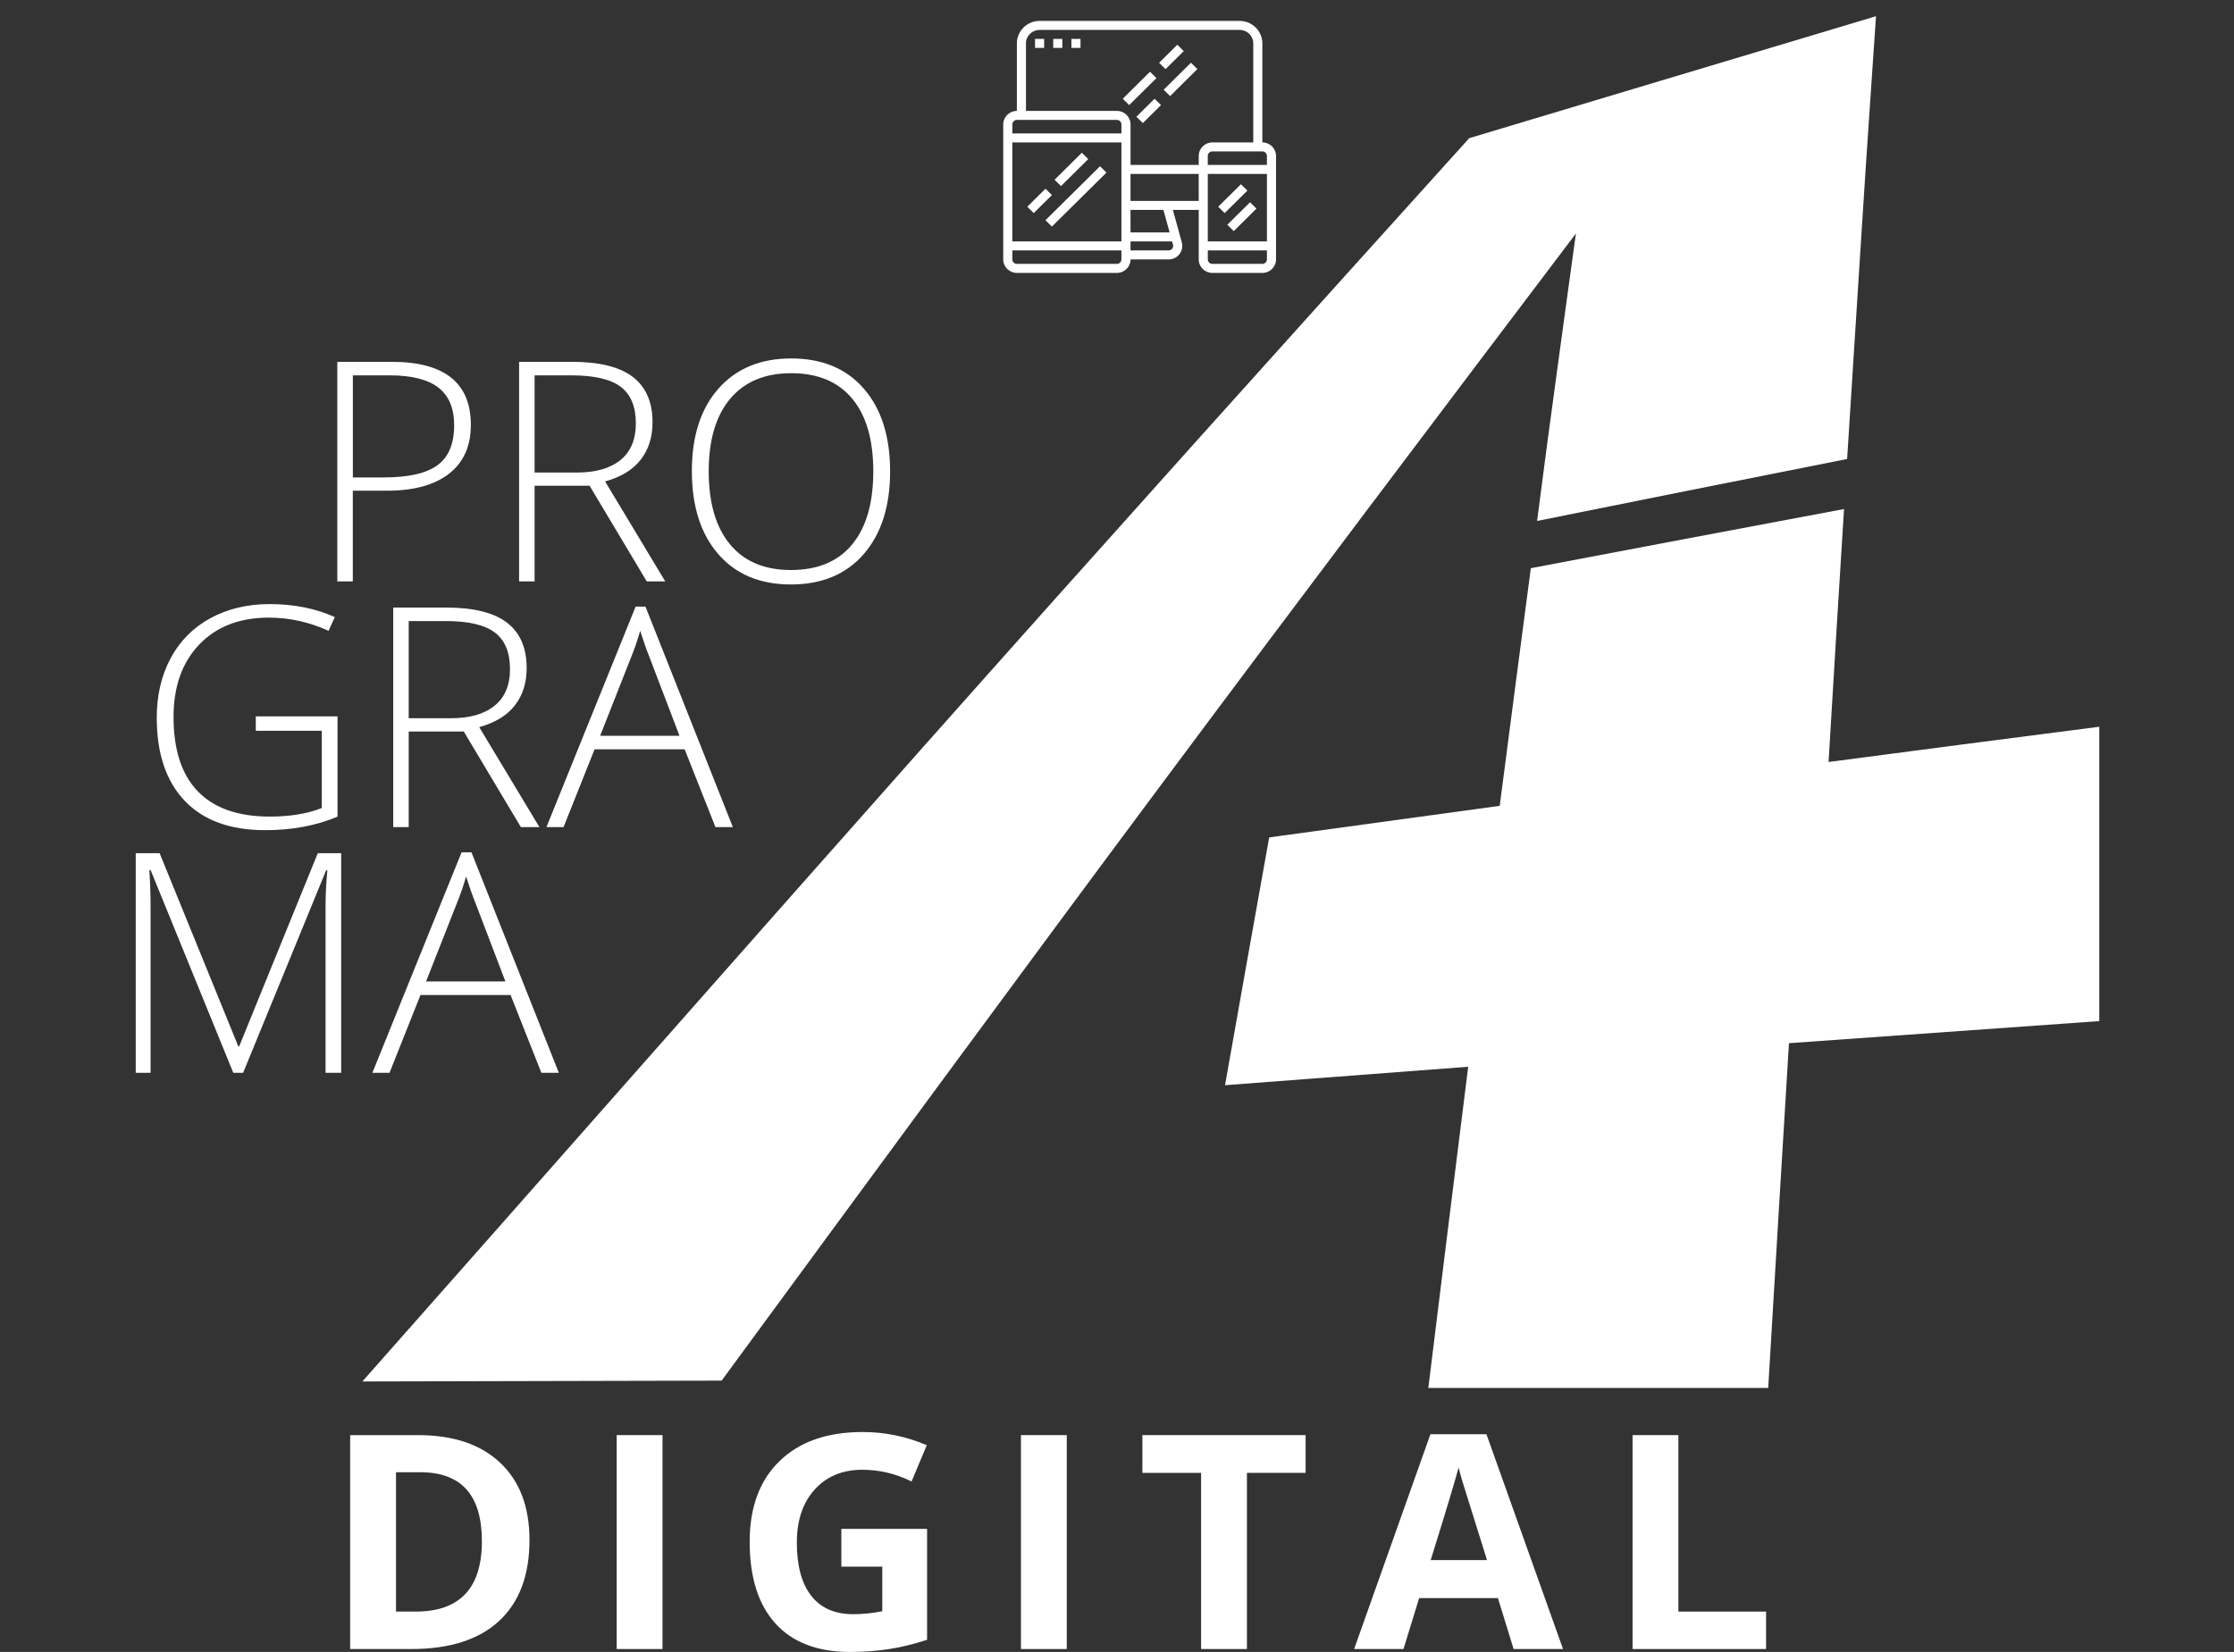 <svg width="96" height="71" viewBox="0 0 96 71" fill="none" xmlns="http://www.w3.org/2000/svg">
<rect x="0" y="0" width="96" height="71" fill="#333333" stroke="none"/>
<path d="M66.052 22.39C66.336 20.205 66.615 18.072 66.903 15.991C67.184 13.96 67.449 11.977 67.721 10.035C61.883 17.752 55.925 25.636 49.884 33.745C43.704 42.043 37.433 50.587 31.01 59.338C28.181 59.343 25.463 59.353 22.858 59.357C20.335 59.361 17.908 59.369 15.572 59.374C23.61 50.289 31.568 41.234 39.511 32.284C47.392 23.407 55.28 14.638 63.137 5.937C65.827 5.129 68.606 4.295 71.464 3.44C74.417 2.555 77.466 1.64 80.616 0.697C80.421 3.588 80.21 6.579 80.015 9.68C79.812 12.898 79.593 16.243 79.375 19.727C74.713 20.651 70.28 21.536 66.052 22.39ZM64.446 34.634C64.906 31.109 65.348 27.701 65.783 24.42C70.053 23.607 74.54 22.761 79.242 21.878C79.024 25.363 78.8 28.988 78.578 32.75C82.311 32.258 86.183 31.751 90.21 31.235C90.21 35.279 90.21 39.489 90.21 43.886C85.565 44.215 81.121 44.533 76.876 44.835C76.59 49.544 76.288 54.481 75.984 59.653H61.378C61.97 54.846 62.537 50.251 63.092 45.848C59.467 46.121 55.976 46.385 52.642 46.641C53.291 42.962 53.927 39.416 54.54 35.991C57.709 35.554 61.02 35.102 64.446 34.634Z" fill="white"/>
<path d="M15.162 20.52H16.472C17.547 20.52 18.322 20.345 18.8 19.994C19.279 19.642 19.516 19.072 19.516 18.28C19.516 17.551 19.291 17.011 18.84 16.659C18.388 16.309 17.687 16.132 16.739 16.132H15.163V20.52H15.162ZM20.234 18.263C20.234 19.175 19.921 19.873 19.295 20.36C18.67 20.847 17.782 21.09 16.634 21.09H15.161V24.989H14.495V15.551H16.829C19.099 15.551 20.234 16.454 20.234 18.263Z" fill="white"/>
<path d="M22.972 20.309H24.79C25.593 20.309 26.216 20.132 26.659 19.774C27.102 19.419 27.324 18.893 27.324 18.199C27.324 17.477 27.107 16.953 26.673 16.624C26.238 16.296 25.532 16.132 24.549 16.132H22.972V20.309ZM22.972 20.877V24.988H22.307V15.551H24.574C25.755 15.551 26.631 15.767 27.195 16.201C27.758 16.633 28.041 17.282 28.041 18.153C28.041 18.785 27.873 19.32 27.535 19.754C27.199 20.188 26.688 20.502 26.002 20.691L28.588 24.989H27.793L25.337 20.878H22.972V20.877Z" fill="white"/>
<path d="M30.455 20.257C30.455 21.609 30.759 22.654 31.367 23.391C31.975 24.129 32.849 24.499 33.989 24.499C35.135 24.499 36.012 24.133 36.616 23.402C37.224 22.669 37.527 21.622 37.527 20.257C37.527 18.898 37.224 17.853 36.616 17.128C36.011 16.404 35.139 16.04 34 16.04C32.868 16.04 31.993 16.406 31.379 17.137C30.762 17.871 30.455 18.909 30.455 20.257ZM38.25 20.259C38.25 21.757 37.872 22.942 37.117 23.814C36.36 24.684 35.316 25.12 33.988 25.12C32.661 25.12 31.62 24.684 30.864 23.814C30.109 22.942 29.731 21.752 29.731 20.248C29.731 18.746 30.112 17.562 30.875 16.701C31.639 15.838 32.68 15.406 33.999 15.406C35.33 15.406 36.371 15.84 37.121 16.705C37.874 17.573 38.25 18.759 38.25 20.259Z" fill="white"/>
<path d="M10.993 30.79H14.504V35.099C13.582 35.487 12.548 35.68 11.396 35.68C9.893 35.68 8.74 35.26 7.937 34.418C7.137 33.576 6.736 32.387 6.736 30.844C6.736 29.886 6.934 29.033 7.332 28.291C7.73 27.549 8.298 26.976 9.039 26.57C9.78 26.167 10.629 25.963 11.591 25.963C12.629 25.963 13.562 26.149 14.387 26.521L14.12 27.113C13.294 26.735 12.437 26.545 11.552 26.545C10.295 26.545 9.301 26.931 8.564 27.699C7.828 28.467 7.458 29.505 7.458 30.811C7.458 32.233 7.808 33.303 8.509 34.019C9.206 34.737 10.235 35.096 11.59 35.096C12.467 35.096 13.212 34.973 13.827 34.728V31.409H10.992V30.79H10.993Z" fill="white"/>
<path d="M17.563 30.869H19.381C20.184 30.869 20.808 30.691 21.25 30.333C21.693 29.978 21.916 29.453 21.916 28.759C21.916 28.036 21.698 27.512 21.263 27.184C20.83 26.856 20.122 26.692 19.141 26.692H17.563V30.869ZM17.563 31.438V35.548H16.898V26.112H19.165C20.347 26.112 21.221 26.327 21.786 26.761C22.349 27.193 22.632 27.843 22.632 28.713C22.632 29.345 22.464 29.881 22.126 30.315C21.79 30.749 21.279 31.062 20.593 31.251L23.18 35.549H22.384L19.929 31.439H17.563V31.438Z" fill="white"/>
<path d="M25.79 31.623H29.199L27.901 28.221C27.792 27.955 27.662 27.585 27.51 27.111C27.391 27.523 27.265 27.898 27.125 28.234L25.79 31.623ZM29.421 32.204H25.55L24.218 35.548H23.482L27.314 26.072H27.738L31.492 35.548H30.744L29.421 32.204Z" fill="white"/>
<path d="M10.025 46.108L6.471 37.393H6.418C6.454 37.925 6.471 38.475 6.471 39.032V46.107H5.833V36.67H6.86L10.24 44.97H10.278L13.656 36.67H14.661V46.107H13.99V38.955C13.99 38.457 14.016 37.939 14.068 37.405H14.015L10.448 46.107H10.025V46.108Z" fill="white"/>
<path d="M18.309 42.182H21.718L20.42 38.781C20.311 38.514 20.182 38.144 20.029 37.671C19.91 38.082 19.784 38.457 19.643 38.794L18.309 42.182ZM21.941 42.764H18.069L16.738 46.108H16.002L19.835 36.631H20.259L24.014 46.108H23.264L21.941 42.764Z" fill="white"/>
<path d="M22.753 66.189C22.753 67.703 22.318 68.862 21.448 69.667C20.578 70.472 19.32 70.874 17.678 70.874H15.047V61.68H17.963C19.479 61.68 20.657 62.076 21.495 62.869C22.335 63.661 22.753 64.768 22.753 66.189ZM20.708 66.239C20.708 64.265 19.827 63.276 18.065 63.276H17.017V69.264H17.862C19.759 69.265 20.708 68.256 20.708 66.239Z" fill="white"/>
<path d="M26.5 70.874V61.68H28.47V70.874H26.5Z" fill="white"/>
<path d="M36.154 65.711H39.839V70.478C39.242 70.671 38.679 70.806 38.152 70.884C37.624 70.961 37.086 71 36.535 71C35.133 71 34.062 70.593 33.323 69.777C32.584 68.962 32.215 67.791 32.215 66.264C32.215 64.78 32.644 63.623 33.502 62.793C34.359 61.962 35.548 61.547 37.069 61.547C38.022 61.547 38.941 61.735 39.826 62.113L39.172 63.672C38.494 63.337 37.789 63.169 37.056 63.169C36.205 63.169 35.523 63.452 35.01 64.018C34.498 64.584 34.242 65.344 34.242 66.3C34.242 67.298 34.449 68.06 34.862 68.587C35.274 69.113 35.874 69.376 36.663 69.376C37.074 69.376 37.49 69.334 37.914 69.25V67.332H36.154V65.711Z" fill="white"/>
<path d="M43.872 70.874V61.68H45.842V70.874H43.872Z" fill="white"/>
<path d="M53.584 70.874H51.614V63.303H49.091V61.68H56.105V63.302H53.583V70.874H53.584Z" fill="white"/>
<path d="M65.043 70.874L64.37 68.686H60.984L60.311 70.874H58.19L61.468 61.642H63.876L67.167 70.874H65.043ZM63.9 67.051C63.277 65.067 62.926 63.946 62.848 63.686C62.77 63.426 62.713 63.221 62.68 63.07C62.54 63.606 62.14 64.934 61.48 67.051H63.9Z" fill="white"/>
<path d="M70.155 70.874V61.68H72.124V69.264H75.892V70.874H70.155V70.874Z" fill="white"/>
<path d="M54.246 11.342H52.097C51.99 11.342 51.902 11.255 51.902 11.149V10.762H54.443V11.149C54.442 11.255 54.354 11.342 54.246 11.342ZM48.581 8.635V7.474H51.511V8.635H48.581ZM50.261 9.989H48.581V9.022H49.995L50.261 9.989ZM50.374 10.686C50.337 10.735 50.28 10.762 50.218 10.762H48.581V10.375H50.367L50.407 10.518C50.423 10.576 50.411 10.638 50.374 10.686ZM47.995 11.342H43.697C43.59 11.342 43.502 11.255 43.502 11.149V10.762H48.19V11.149C48.19 11.255 48.103 11.342 47.995 11.342ZM43.697 5.153H47.995C48.103 5.153 48.19 5.24 48.19 5.347V5.734H43.502V5.347C43.502 5.24 43.59 5.153 43.697 5.153ZM48.19 10.375H43.502V6.12H48.19V10.375ZM44.087 1.866C44.087 1.546 44.35 1.286 44.674 1.286H53.27C53.593 1.286 53.856 1.546 53.856 1.866V6.121H52.098C51.775 6.121 51.512 6.382 51.512 6.702V7.089H48.582V5.347C48.582 5.027 48.319 4.766 47.995 4.766H44.088V1.866H44.087ZM51.902 7.474H54.443V10.375H51.902V7.474ZM54.442 6.701V7.088H51.901V6.701C51.901 6.594 51.989 6.507 52.096 6.507H54.246C54.354 6.507 54.442 6.594 54.442 6.701ZM54.246 6.12V1.866C54.246 1.333 53.808 0.899 53.27 0.899H44.674C44.135 0.899 43.697 1.333 43.697 1.866V4.767C43.374 4.767 43.111 5.028 43.111 5.348V11.15C43.111 11.47 43.374 11.73 43.697 11.73H47.995C48.319 11.73 48.582 11.47 48.582 11.15H50.219C50.404 11.15 50.573 11.067 50.685 10.921C50.797 10.777 50.833 10.593 50.785 10.417L50.401 9.022H51.512V11.15C51.512 11.47 51.775 11.73 52.098 11.73H54.248C54.571 11.73 54.834 11.47 54.834 11.15V6.702C54.833 6.381 54.57 6.12 54.246 6.12Z" fill="white"/>
<path d="M44.145 8.885L44.926 8.111L45.203 8.384L44.421 9.158L44.145 8.885Z" fill="white"/>
<path d="M44.926 9.465L47.271 7.145L47.547 7.418L45.203 9.738L44.926 9.465Z" fill="white"/>
<path d="M45.317 7.725L46.489 6.564L46.765 6.837L45.593 7.998L45.317 7.725Z" fill="white"/>
<path d="M52.35 8.885L53.326 7.918L53.603 8.191L52.627 9.159L52.35 8.885Z" fill="white"/>
<path d="M52.741 9.659L53.717 8.693L53.993 8.966L53.017 9.933L52.741 9.659Z" fill="white"/>
<path d="M48.248 4.243L49.419 3.083L49.696 3.357L48.523 4.516L48.248 4.243Z" fill="white"/>
<path d="M50.005 3.856L51.178 2.696L51.454 2.969L50.282 4.13L50.005 3.856Z" fill="white"/>
<path d="M48.833 5.017L49.615 4.243L49.891 4.517L49.11 5.29L48.833 5.017Z" fill="white"/>
<path d="M49.81 2.698L50.593 1.923L50.869 2.197L50.086 2.972L49.81 2.698Z" fill="white"/>
<path d="M44.478 1.672H44.869V2.059H44.478V1.672Z" fill="white"/>
<path d="M45.26 1.672H45.65V2.059H45.26V1.672Z" fill="white"/>
<path d="M46.041 1.672H46.432V2.059H46.041V1.672Z" fill="white"/>
</svg>
